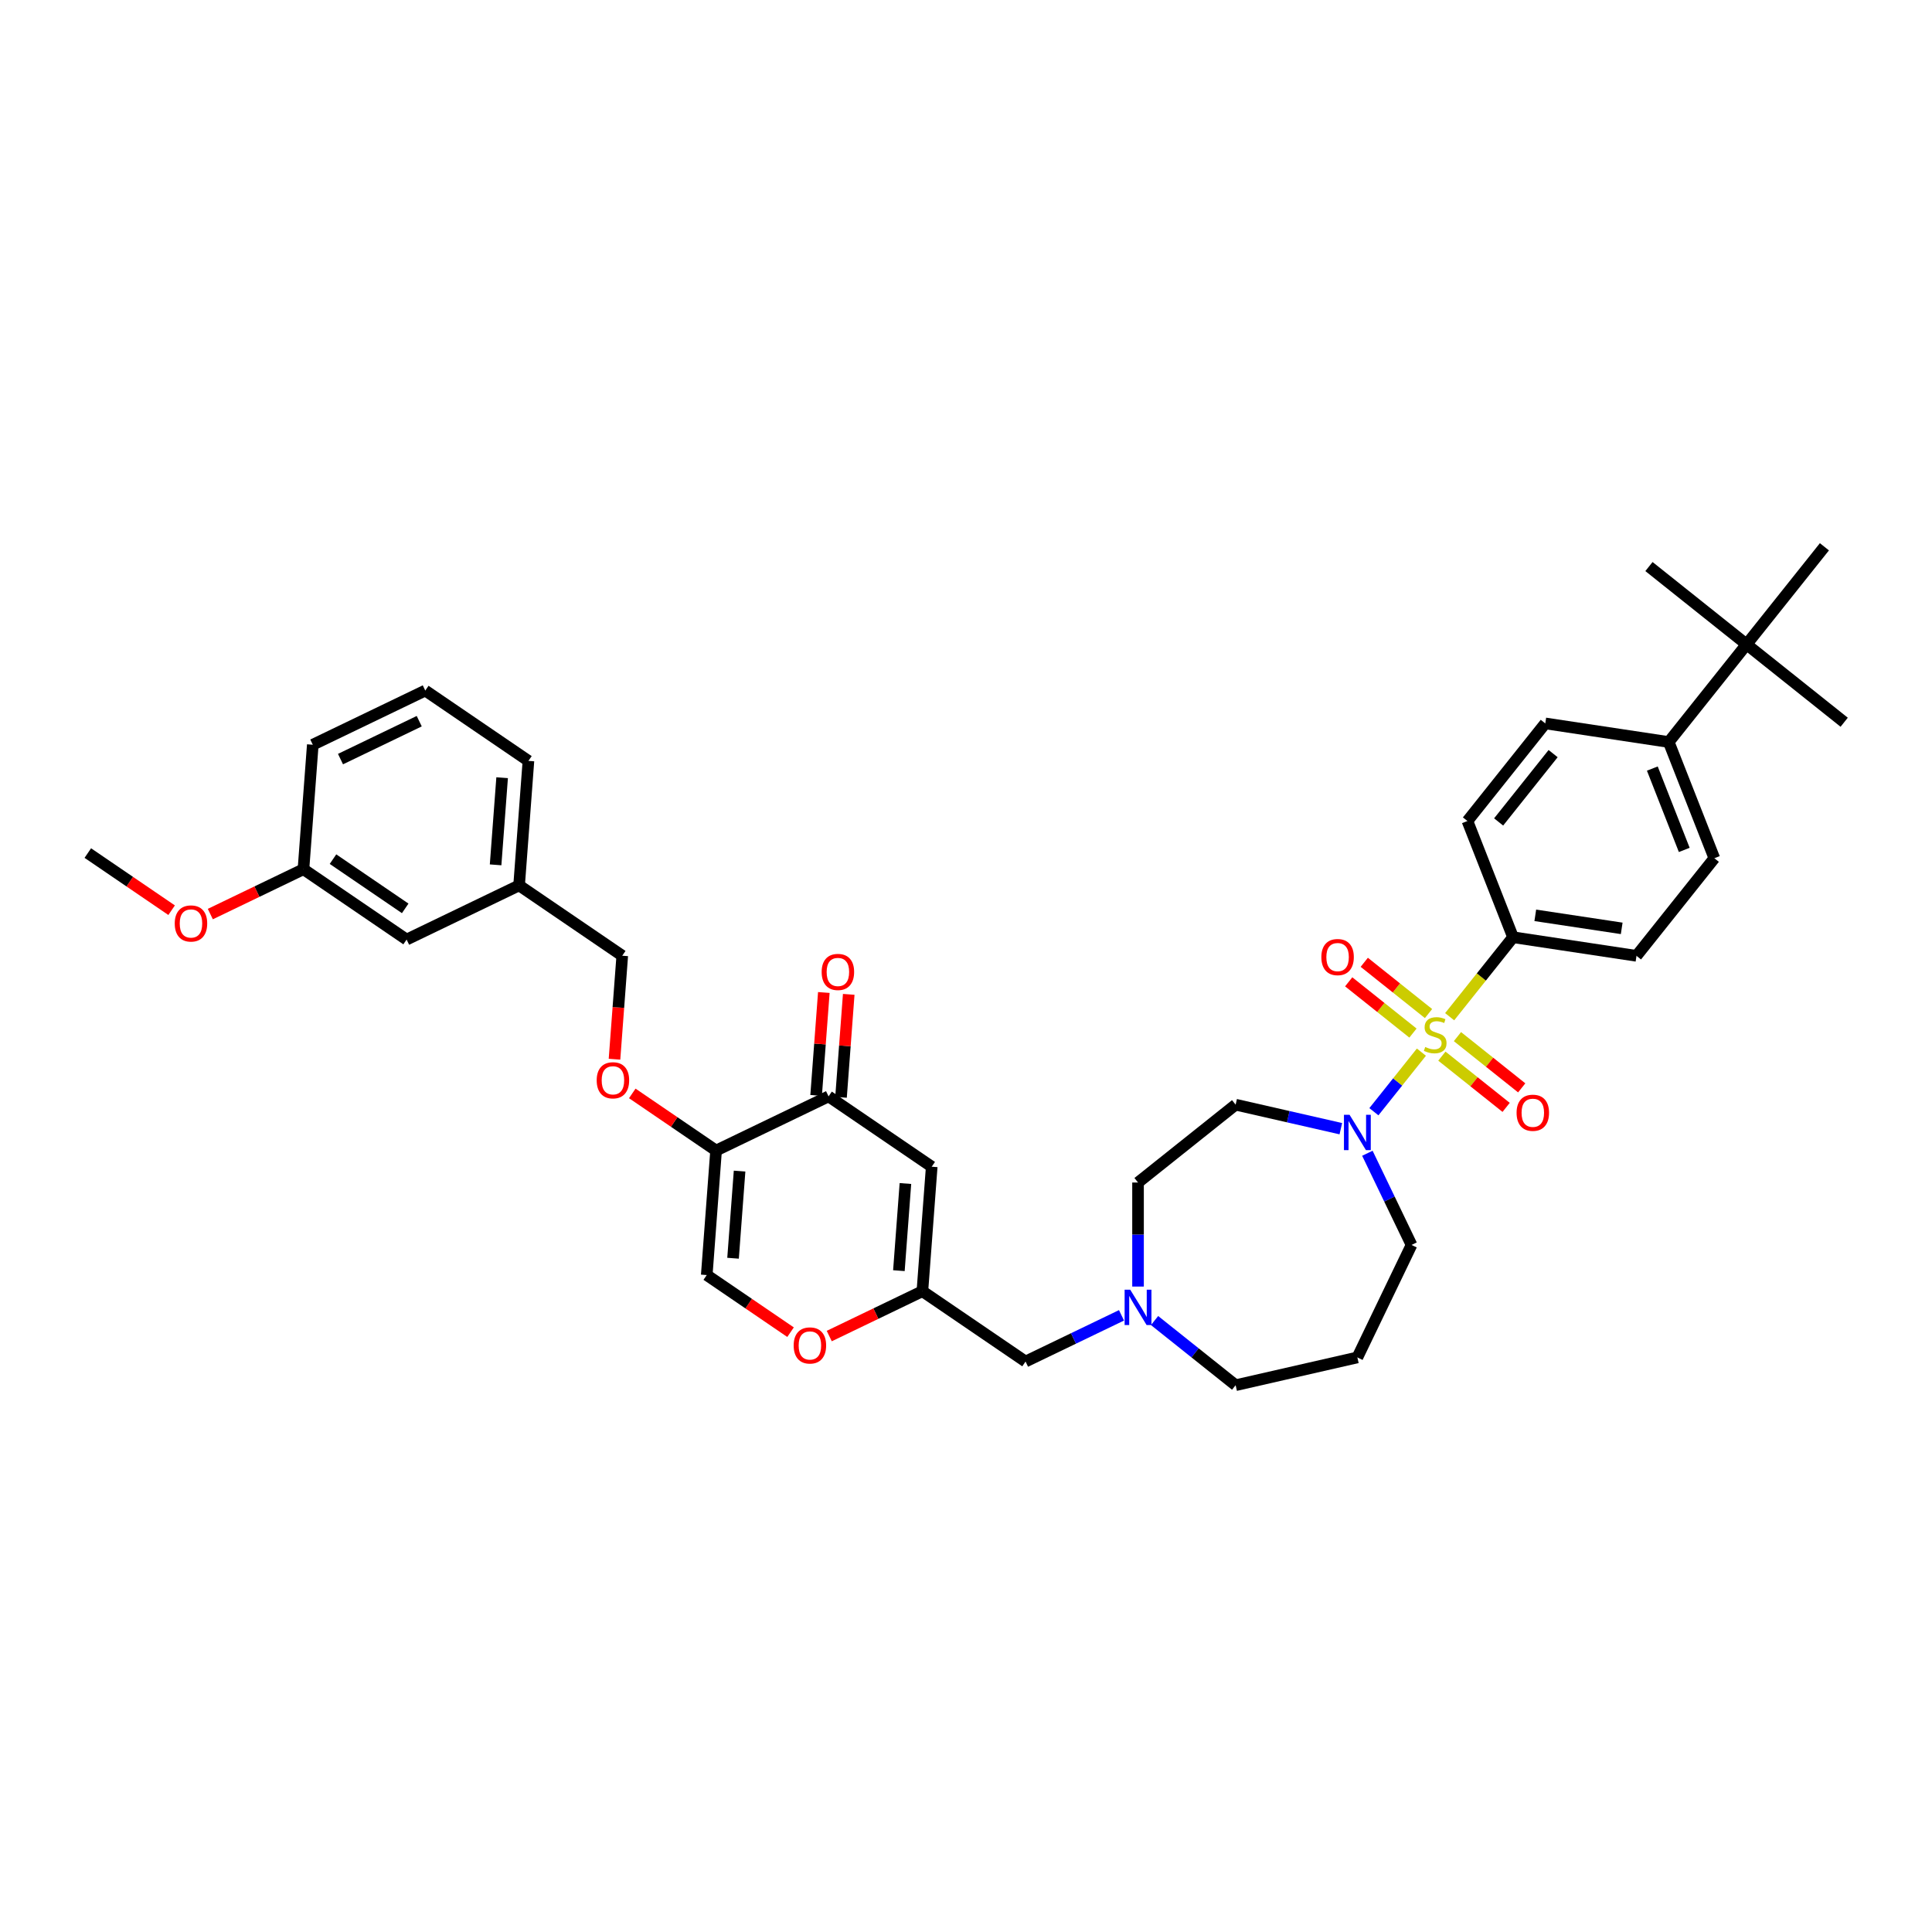 <?xml version='1.0' encoding='iso-8859-1'?>
<svg version='1.1' baseProfile='full'
              xmlns='http://www.w3.org/2000/svg'
                      xmlns:rdkit='http://www.rdkit.org/xml'
                      xmlns:xlink='http://www.w3.org/1999/xlink'
                  xml:space='preserve'
width='1000px' height='1000px' viewBox='0 0 1000 1000'>
<!-- END OF HEADER -->
<rect style='opacity:1.0;fill:#FFFFFF;stroke:none' width='1000' height='1000' x='0' y='0'> </rect>
<path class='bond-0' d='M 694.011,584.205 L 666.789,577.992' style='fill:none;fill-rule:evenodd;stroke:#0000FF;stroke-width:6px;stroke-linecap:butt;stroke-linejoin:miter;stroke-opacity:1' />
<path class='bond-0' d='M 666.789,577.992 L 639.566,571.778' style='fill:none;fill-rule:evenodd;stroke:#000000;stroke-width:6px;stroke-linecap:butt;stroke-linejoin:miter;stroke-opacity:1' />
<path class='bond-1' d='M 711.123,575.429 L 723.421,560.009' style='fill:none;fill-rule:evenodd;stroke:#0000FF;stroke-width:6px;stroke-linecap:butt;stroke-linejoin:miter;stroke-opacity:1' />
<path class='bond-1' d='M 723.421,560.009 L 735.718,544.588' style='fill:none;fill-rule:evenodd;stroke:#CCCC00;stroke-width:6px;stroke-linecap:butt;stroke-linejoin:miter;stroke-opacity:1' />
<path class='bond-2' d='M 707.752,596.924 L 719.179,620.652' style='fill:none;fill-rule:evenodd;stroke:#0000FF;stroke-width:6px;stroke-linecap:butt;stroke-linejoin:miter;stroke-opacity:1' />
<path class='bond-2' d='M 719.179,620.652 L 730.606,644.38' style='fill:none;fill-rule:evenodd;stroke:#000000;stroke-width:6px;stroke-linecap:butt;stroke-linejoin:miter;stroke-opacity:1' />
<path class='bond-3' d='M 739.404,524.615 L 722.773,511.351' style='fill:none;fill-rule:evenodd;stroke:#CCCC00;stroke-width:6px;stroke-linecap:butt;stroke-linejoin:miter;stroke-opacity:1' />
<path class='bond-3' d='M 722.773,511.351 L 706.141,498.088' style='fill:none;fill-rule:evenodd;stroke:#FF0000;stroke-width:6px;stroke-linecap:butt;stroke-linejoin:miter;stroke-opacity:1' />
<path class='bond-3' d='M 731.346,534.719 L 714.714,521.456' style='fill:none;fill-rule:evenodd;stroke:#CCCC00;stroke-width:6px;stroke-linecap:butt;stroke-linejoin:miter;stroke-opacity:1' />
<path class='bond-3' d='M 714.714,521.456 L 698.083,508.193' style='fill:none;fill-rule:evenodd;stroke:#FF0000;stroke-width:6px;stroke-linecap:butt;stroke-linejoin:miter;stroke-opacity:1' />
<path class='bond-4' d='M 746.312,546.655 L 762.944,559.918' style='fill:none;fill-rule:evenodd;stroke:#CCCC00;stroke-width:6px;stroke-linecap:butt;stroke-linejoin:miter;stroke-opacity:1' />
<path class='bond-4' d='M 762.944,559.918 L 779.575,573.181' style='fill:none;fill-rule:evenodd;stroke:#FF0000;stroke-width:6px;stroke-linecap:butt;stroke-linejoin:miter;stroke-opacity:1' />
<path class='bond-4' d='M 754.371,536.55 L 771.002,549.813' style='fill:none;fill-rule:evenodd;stroke:#CCCC00;stroke-width:6px;stroke-linecap:butt;stroke-linejoin:miter;stroke-opacity:1' />
<path class='bond-4' d='M 771.002,549.813 L 787.634,563.076' style='fill:none;fill-rule:evenodd;stroke:#FF0000;stroke-width:6px;stroke-linecap:butt;stroke-linejoin:miter;stroke-opacity:1' />
<path class='bond-5' d='M 750.341,526.251 L 766.745,505.681' style='fill:none;fill-rule:evenodd;stroke:#CCCC00;stroke-width:6px;stroke-linecap:butt;stroke-linejoin:miter;stroke-opacity:1' />
<path class='bond-5' d='M 766.745,505.681 L 783.149,485.111' style='fill:none;fill-rule:evenodd;stroke:#000000;stroke-width:6px;stroke-linecap:butt;stroke-linejoin:miter;stroke-opacity:1' />
<path class='bond-6' d='M 482.257,603.885 L 477.427,668.326' style='fill:none;fill-rule:evenodd;stroke:#000000;stroke-width:6px;stroke-linecap:butt;stroke-linejoin:miter;stroke-opacity:1' />
<path class='bond-6' d='M 468.644,612.586 L 465.264,657.694' style='fill:none;fill-rule:evenodd;stroke:#000000;stroke-width:6px;stroke-linecap:butt;stroke-linejoin:miter;stroke-opacity:1' />
<path class='bond-7' d='M 482.257,603.885 L 428.864,567.483' style='fill:none;fill-rule:evenodd;stroke:#000000;stroke-width:6px;stroke-linecap:butt;stroke-linejoin:miter;stroke-opacity:1' />
<path class='bond-8' d='M 477.427,668.326 L 530.82,704.729' style='fill:none;fill-rule:evenodd;stroke:#000000;stroke-width:6px;stroke-linecap:butt;stroke-linejoin:miter;stroke-opacity:1' />
<path class='bond-9' d='M 477.427,668.326 L 453.325,679.934' style='fill:none;fill-rule:evenodd;stroke:#000000;stroke-width:6px;stroke-linecap:butt;stroke-linejoin:miter;stroke-opacity:1' />
<path class='bond-9' d='M 453.325,679.934 L 429.222,691.541' style='fill:none;fill-rule:evenodd;stroke:#FF0000;stroke-width:6px;stroke-linecap:butt;stroke-linejoin:miter;stroke-opacity:1' />
<path class='bond-10' d='M 409.189,689.536 L 387.501,674.749' style='fill:none;fill-rule:evenodd;stroke:#FF0000;stroke-width:6px;stroke-linecap:butt;stroke-linejoin:miter;stroke-opacity:1' />
<path class='bond-10' d='M 387.501,674.749 L 365.812,659.962' style='fill:none;fill-rule:evenodd;stroke:#000000;stroke-width:6px;stroke-linecap:butt;stroke-linejoin:miter;stroke-opacity:1' />
<path class='bond-11' d='M 365.812,659.962 L 370.641,595.521' style='fill:none;fill-rule:evenodd;stroke:#000000;stroke-width:6px;stroke-linecap:butt;stroke-linejoin:miter;stroke-opacity:1' />
<path class='bond-11' d='M 379.425,651.262 L 382.805,606.153' style='fill:none;fill-rule:evenodd;stroke:#000000;stroke-width:6px;stroke-linecap:butt;stroke-linejoin:miter;stroke-opacity:1' />
<path class='bond-12' d='M 370.641,595.521 L 428.864,567.483' style='fill:none;fill-rule:evenodd;stroke:#000000;stroke-width:6px;stroke-linecap:butt;stroke-linejoin:miter;stroke-opacity:1' />
<path class='bond-13' d='M 370.641,595.521 L 348.953,580.734' style='fill:none;fill-rule:evenodd;stroke:#000000;stroke-width:6px;stroke-linecap:butt;stroke-linejoin:miter;stroke-opacity:1' />
<path class='bond-13' d='M 348.953,580.734 L 327.265,565.947' style='fill:none;fill-rule:evenodd;stroke:#FF0000;stroke-width:6px;stroke-linecap:butt;stroke-linejoin:miter;stroke-opacity:1' />
<path class='bond-14' d='M 435.308,567.966 L 437.304,541.322' style='fill:none;fill-rule:evenodd;stroke:#000000;stroke-width:6px;stroke-linecap:butt;stroke-linejoin:miter;stroke-opacity:1' />
<path class='bond-14' d='M 437.304,541.322 L 439.301,514.678' style='fill:none;fill-rule:evenodd;stroke:#FF0000;stroke-width:6px;stroke-linecap:butt;stroke-linejoin:miter;stroke-opacity:1' />
<path class='bond-14' d='M 422.42,567 L 424.416,540.356' style='fill:none;fill-rule:evenodd;stroke:#000000;stroke-width:6px;stroke-linecap:butt;stroke-linejoin:miter;stroke-opacity:1' />
<path class='bond-14' d='M 424.416,540.356 L 426.413,513.713' style='fill:none;fill-rule:evenodd;stroke:#FF0000;stroke-width:6px;stroke-linecap:butt;stroke-linejoin:miter;stroke-opacity:1' />
<path class='bond-15' d='M 318.063,548.249 L 320.07,521.463' style='fill:none;fill-rule:evenodd;stroke:#FF0000;stroke-width:6px;stroke-linecap:butt;stroke-linejoin:miter;stroke-opacity:1' />
<path class='bond-15' d='M 320.07,521.463 L 322.078,494.677' style='fill:none;fill-rule:evenodd;stroke:#000000;stroke-width:6px;stroke-linecap:butt;stroke-linejoin:miter;stroke-opacity:1' />
<path class='bond-16' d='M 322.078,494.677 L 268.685,458.275' style='fill:none;fill-rule:evenodd;stroke:#000000;stroke-width:6px;stroke-linecap:butt;stroke-linejoin:miter;stroke-opacity:1' />
<path class='bond-17' d='M 268.685,458.275 L 210.463,486.313' style='fill:none;fill-rule:evenodd;stroke:#000000;stroke-width:6px;stroke-linecap:butt;stroke-linejoin:miter;stroke-opacity:1' />
<path class='bond-18' d='M 268.685,458.275 L 273.514,393.834' style='fill:none;fill-rule:evenodd;stroke:#000000;stroke-width:6px;stroke-linecap:butt;stroke-linejoin:miter;stroke-opacity:1' />
<path class='bond-18' d='M 256.521,447.643 L 259.901,402.534' style='fill:none;fill-rule:evenodd;stroke:#000000;stroke-width:6px;stroke-linecap:butt;stroke-linejoin:miter;stroke-opacity:1' />
<path class='bond-19' d='M 273.514,393.834 L 220.121,357.431' style='fill:none;fill-rule:evenodd;stroke:#000000;stroke-width:6px;stroke-linecap:butt;stroke-linejoin:miter;stroke-opacity:1' />
<path class='bond-20' d='M 220.121,357.431 L 161.899,385.469' style='fill:none;fill-rule:evenodd;stroke:#000000;stroke-width:6px;stroke-linecap:butt;stroke-linejoin:miter;stroke-opacity:1' />
<path class='bond-20' d='M 216.995,373.281 L 176.24,392.908' style='fill:none;fill-rule:evenodd;stroke:#000000;stroke-width:6px;stroke-linecap:butt;stroke-linejoin:miter;stroke-opacity:1' />
<path class='bond-21' d='M 161.899,385.469 L 157.07,449.91' style='fill:none;fill-rule:evenodd;stroke:#000000;stroke-width:6px;stroke-linecap:butt;stroke-linejoin:miter;stroke-opacity:1' />
<path class='bond-22' d='M 157.07,449.91 L 210.463,486.313' style='fill:none;fill-rule:evenodd;stroke:#000000;stroke-width:6px;stroke-linecap:butt;stroke-linejoin:miter;stroke-opacity:1' />
<path class='bond-22' d='M 172.359,444.692 L 209.734,470.174' style='fill:none;fill-rule:evenodd;stroke:#000000;stroke-width:6px;stroke-linecap:butt;stroke-linejoin:miter;stroke-opacity:1' />
<path class='bond-23' d='M 157.07,449.91 L 132.967,461.518' style='fill:none;fill-rule:evenodd;stroke:#000000;stroke-width:6px;stroke-linecap:butt;stroke-linejoin:miter;stroke-opacity:1' />
<path class='bond-23' d='M 132.967,461.518 L 108.864,473.125' style='fill:none;fill-rule:evenodd;stroke:#FF0000;stroke-width:6px;stroke-linecap:butt;stroke-linejoin:miter;stroke-opacity:1' />
<path class='bond-24' d='M 530.82,704.729 L 555.653,692.77' style='fill:none;fill-rule:evenodd;stroke:#000000;stroke-width:6px;stroke-linecap:butt;stroke-linejoin:miter;stroke-opacity:1' />
<path class='bond-24' d='M 555.653,692.77 L 580.487,680.811' style='fill:none;fill-rule:evenodd;stroke:#0000FF;stroke-width:6px;stroke-linecap:butt;stroke-linejoin:miter;stroke-opacity:1' />
<path class='bond-25' d='M 589.043,665.925 L 589.043,638.997' style='fill:none;fill-rule:evenodd;stroke:#0000FF;stroke-width:6px;stroke-linecap:butt;stroke-linejoin:miter;stroke-opacity:1' />
<path class='bond-25' d='M 589.043,638.997 L 589.043,612.069' style='fill:none;fill-rule:evenodd;stroke:#000000;stroke-width:6px;stroke-linecap:butt;stroke-linejoin:miter;stroke-opacity:1' />
<path class='bond-26' d='M 597.598,683.514 L 618.582,700.248' style='fill:none;fill-rule:evenodd;stroke:#0000FF;stroke-width:6px;stroke-linecap:butt;stroke-linejoin:miter;stroke-opacity:1' />
<path class='bond-26' d='M 618.582,700.248 L 639.566,716.982' style='fill:none;fill-rule:evenodd;stroke:#000000;stroke-width:6px;stroke-linecap:butt;stroke-linejoin:miter;stroke-opacity:1' />
<path class='bond-27' d='M 730.606,644.38 L 702.567,702.602' style='fill:none;fill-rule:evenodd;stroke:#000000;stroke-width:6px;stroke-linecap:butt;stroke-linejoin:miter;stroke-opacity:1' />
<path class='bond-28' d='M 639.566,571.778 L 589.043,612.069' style='fill:none;fill-rule:evenodd;stroke:#000000;stroke-width:6px;stroke-linecap:butt;stroke-linejoin:miter;stroke-opacity:1' />
<path class='bond-29' d='M 639.566,716.982 L 702.567,702.602' style='fill:none;fill-rule:evenodd;stroke:#000000;stroke-width:6px;stroke-linecap:butt;stroke-linejoin:miter;stroke-opacity:1' />
<path class='bond-30' d='M 88.831,471.12 L 67.143,456.333' style='fill:none;fill-rule:evenodd;stroke:#FF0000;stroke-width:6px;stroke-linecap:butt;stroke-linejoin:miter;stroke-opacity:1' />
<path class='bond-30' d='M 67.143,456.333 L 45.455,441.546' style='fill:none;fill-rule:evenodd;stroke:#000000;stroke-width:6px;stroke-linecap:butt;stroke-linejoin:miter;stroke-opacity:1' />
<path class='bond-31' d='M 904.022,333.541 L 863.731,384.065' style='fill:none;fill-rule:evenodd;stroke:#000000;stroke-width:6px;stroke-linecap:butt;stroke-linejoin:miter;stroke-opacity:1' />
<path class='bond-32' d='M 904.022,333.541 L 954.545,373.832' style='fill:none;fill-rule:evenodd;stroke:#000000;stroke-width:6px;stroke-linecap:butt;stroke-linejoin:miter;stroke-opacity:1' />
<path class='bond-33' d='M 904.022,333.541 L 853.499,293.25' style='fill:none;fill-rule:evenodd;stroke:#000000;stroke-width:6px;stroke-linecap:butt;stroke-linejoin:miter;stroke-opacity:1' />
<path class='bond-34' d='M 904.022,333.541 L 944.313,283.018' style='fill:none;fill-rule:evenodd;stroke:#000000;stroke-width:6px;stroke-linecap:butt;stroke-linejoin:miter;stroke-opacity:1' />
<path class='bond-35' d='M 863.731,384.065 L 887.34,444.219' style='fill:none;fill-rule:evenodd;stroke:#000000;stroke-width:6px;stroke-linecap:butt;stroke-linejoin:miter;stroke-opacity:1' />
<path class='bond-35' d='M 855.242,397.81 L 871.768,439.918' style='fill:none;fill-rule:evenodd;stroke:#000000;stroke-width:6px;stroke-linecap:butt;stroke-linejoin:miter;stroke-opacity:1' />
<path class='bond-36' d='M 863.731,384.065 L 799.831,374.433' style='fill:none;fill-rule:evenodd;stroke:#000000;stroke-width:6px;stroke-linecap:butt;stroke-linejoin:miter;stroke-opacity:1' />
<path class='bond-37' d='M 887.34,444.219 L 847.049,494.743' style='fill:none;fill-rule:evenodd;stroke:#000000;stroke-width:6px;stroke-linecap:butt;stroke-linejoin:miter;stroke-opacity:1' />
<path class='bond-38' d='M 799.831,374.433 L 759.54,424.957' style='fill:none;fill-rule:evenodd;stroke:#000000;stroke-width:6px;stroke-linecap:butt;stroke-linejoin:miter;stroke-opacity:1' />
<path class='bond-38' d='M 803.892,390.07 L 775.689,425.436' style='fill:none;fill-rule:evenodd;stroke:#000000;stroke-width:6px;stroke-linecap:butt;stroke-linejoin:miter;stroke-opacity:1' />
<path class='bond-39' d='M 847.049,494.743 L 783.149,485.111' style='fill:none;fill-rule:evenodd;stroke:#000000;stroke-width:6px;stroke-linecap:butt;stroke-linejoin:miter;stroke-opacity:1' />
<path class='bond-39' d='M 839.39,480.518 L 794.661,473.776' style='fill:none;fill-rule:evenodd;stroke:#000000;stroke-width:6px;stroke-linecap:butt;stroke-linejoin:miter;stroke-opacity:1' />
<path class='bond-40' d='M 759.54,424.957 L 783.149,485.111' style='fill:none;fill-rule:evenodd;stroke:#000000;stroke-width:6px;stroke-linecap:butt;stroke-linejoin:miter;stroke-opacity:1' />
<path  class='atom-0' d='M 698.522 577.007
L 704.519 586.701
Q 705.113 587.657, 706.07 589.389
Q 707.026 591.121, 707.078 591.224
L 707.078 577.007
L 709.508 577.007
L 709.508 595.308
L 707 595.308
L 700.564 584.71
Q 699.814 583.47, 699.013 582.048
Q 698.238 580.626, 698.005 580.187
L 698.005 595.308
L 695.627 595.308
L 695.627 577.007
L 698.522 577.007
' fill='#0000FF'/>
<path  class='atom-1' d='M 737.689 541.916
Q 737.895 541.993, 738.748 542.355
Q 739.601 542.717, 740.532 542.95
Q 741.488 543.157, 742.419 543.157
Q 744.151 543.157, 745.159 542.329
Q 746.167 541.476, 746.167 540.003
Q 746.167 538.995, 745.65 538.375
Q 745.159 537.754, 744.383 537.418
Q 743.608 537.082, 742.315 536.694
Q 740.687 536.203, 739.705 535.738
Q 738.748 535.273, 738.05 534.29
Q 737.378 533.308, 737.378 531.654
Q 737.378 529.353, 738.929 527.932
Q 740.506 526.51, 743.608 526.51
Q 745.727 526.51, 748.131 527.518
L 747.537 529.508
Q 745.34 528.604, 743.685 528.604
Q 741.902 528.604, 740.92 529.353
Q 739.937 530.077, 739.963 531.344
Q 739.963 532.326, 740.454 532.92
Q 740.971 533.515, 741.695 533.851
Q 742.445 534.187, 743.685 534.575
Q 745.34 535.092, 746.322 535.609
Q 747.304 536.126, 748.002 537.186
Q 748.726 538.219, 748.726 540.003
Q 748.726 542.536, 747.02 543.906
Q 745.34 545.25, 742.522 545.25
Q 740.894 545.25, 739.653 544.888
Q 738.438 544.552, 736.991 543.958
L 737.689 541.916
' fill='#CCCC00'/>
<path  class='atom-2' d='M 683.934 495.395
Q 683.934 491.001, 686.105 488.545
Q 688.277 486.09, 692.335 486.09
Q 696.393 486.09, 698.565 488.545
Q 700.736 491.001, 700.736 495.395
Q 700.736 499.841, 698.539 502.374
Q 696.342 504.882, 692.335 504.882
Q 688.303 504.882, 686.105 502.374
Q 683.934 499.867, 683.934 495.395
M 692.335 502.814
Q 695.127 502.814, 696.626 500.953
Q 698.151 499.066, 698.151 495.395
Q 698.151 491.802, 696.626 489.993
Q 695.127 488.158, 692.335 488.158
Q 689.543 488.158, 688.018 489.967
Q 686.519 491.776, 686.519 495.395
Q 686.519 499.092, 688.018 500.953
Q 689.543 502.814, 692.335 502.814
' fill='#FF0000'/>
<path  class='atom-3' d='M 784.981 575.977
Q 784.981 571.583, 787.152 569.127
Q 789.323 566.672, 793.382 566.672
Q 797.44 566.672, 799.611 569.127
Q 801.782 571.583, 801.782 575.977
Q 801.782 580.423, 799.585 582.956
Q 797.388 585.464, 793.382 585.464
Q 789.349 585.464, 787.152 582.956
Q 784.981 580.449, 784.981 575.977
M 793.382 583.396
Q 796.173 583.396, 797.672 581.535
Q 799.198 579.648, 799.198 575.977
Q 799.198 572.384, 797.672 570.575
Q 796.173 568.74, 793.382 568.74
Q 790.59 568.74, 789.065 570.549
Q 787.566 572.358, 787.566 575.977
Q 787.566 579.674, 789.065 581.535
Q 790.59 583.396, 793.382 583.396
' fill='#FF0000'/>
<path  class='atom-6' d='M 410.804 696.416
Q 410.804 692.022, 412.976 689.567
Q 415.147 687.111, 419.205 687.111
Q 423.264 687.111, 425.435 689.567
Q 427.606 692.022, 427.606 696.416
Q 427.606 700.862, 425.409 703.396
Q 423.212 705.903, 419.205 705.903
Q 415.173 705.903, 412.976 703.396
Q 410.804 700.888, 410.804 696.416
M 419.205 703.835
Q 421.997 703.835, 423.496 701.974
Q 425.021 700.087, 425.021 696.416
Q 425.021 692.824, 423.496 691.014
Q 421.997 689.179, 419.205 689.179
Q 416.414 689.179, 414.889 690.988
Q 413.389 692.798, 413.389 696.416
Q 413.389 700.113, 414.889 701.974
Q 416.414 703.835, 419.205 703.835
' fill='#FF0000'/>
<path  class='atom-10' d='M 425.292 503.093
Q 425.292 498.699, 427.463 496.244
Q 429.635 493.788, 433.693 493.788
Q 437.751 493.788, 439.922 496.244
Q 442.094 498.699, 442.094 503.093
Q 442.094 507.539, 439.897 510.073
Q 437.699 512.58, 433.693 512.58
Q 429.66 512.58, 427.463 510.073
Q 425.292 507.565, 425.292 503.093
M 433.693 510.512
Q 436.484 510.512, 437.984 508.651
Q 439.509 506.764, 439.509 503.093
Q 439.509 499.5, 437.984 497.691
Q 436.484 495.856, 433.693 495.856
Q 430.901 495.856, 429.376 497.665
Q 427.877 499.475, 427.877 503.093
Q 427.877 506.79, 429.376 508.651
Q 430.901 510.512, 433.693 510.512
' fill='#FF0000'/>
<path  class='atom-11' d='M 308.848 559.17
Q 308.848 554.776, 311.019 552.32
Q 313.19 549.865, 317.249 549.865
Q 321.307 549.865, 323.478 552.32
Q 325.649 554.776, 325.649 559.17
Q 325.649 563.616, 323.452 566.149
Q 321.255 568.657, 317.249 568.657
Q 313.216 568.657, 311.019 566.149
Q 308.848 563.642, 308.848 559.17
M 317.249 566.589
Q 320.04 566.589, 321.539 564.728
Q 323.064 562.841, 323.064 559.17
Q 323.064 555.577, 321.539 553.768
Q 320.04 551.932, 317.249 551.932
Q 314.457 551.932, 312.932 553.742
Q 311.433 555.551, 311.433 559.17
Q 311.433 562.866, 312.932 564.728
Q 314.457 566.589, 317.249 566.589
' fill='#FF0000'/>
<path  class='atom-20' d='M 584.997 667.54
L 590.994 677.234
Q 591.589 678.19, 592.545 679.922
Q 593.501 681.654, 593.553 681.757
L 593.553 667.54
L 595.983 667.54
L 595.983 685.841
L 593.476 685.841
L 587.039 675.243
Q 586.29 674.003, 585.488 672.581
Q 584.713 671.159, 584.48 670.72
L 584.48 685.841
L 582.102 685.841
L 582.102 667.54
L 584.997 667.54
' fill='#0000FF'/>
<path  class='atom-26' d='M 90.447 478
Q 90.447 473.606, 92.618 471.15
Q 94.789 468.695, 98.847 468.695
Q 102.906 468.695, 105.077 471.15
Q 107.248 473.606, 107.248 478
Q 107.248 482.446, 105.051 484.979
Q 102.854 487.487, 98.847 487.487
Q 94.815 487.487, 92.618 484.979
Q 90.447 482.472, 90.447 478
M 98.847 485.419
Q 101.639 485.419, 103.138 483.558
Q 104.663 481.671, 104.663 478
Q 104.663 474.407, 103.138 472.598
Q 101.639 470.763, 98.847 470.763
Q 96.056 470.763, 94.531 472.572
Q 93.032 474.381, 93.032 478
Q 93.032 481.697, 94.531 483.558
Q 96.056 485.419, 98.847 485.419
' fill='#FF0000'/>
</svg>
